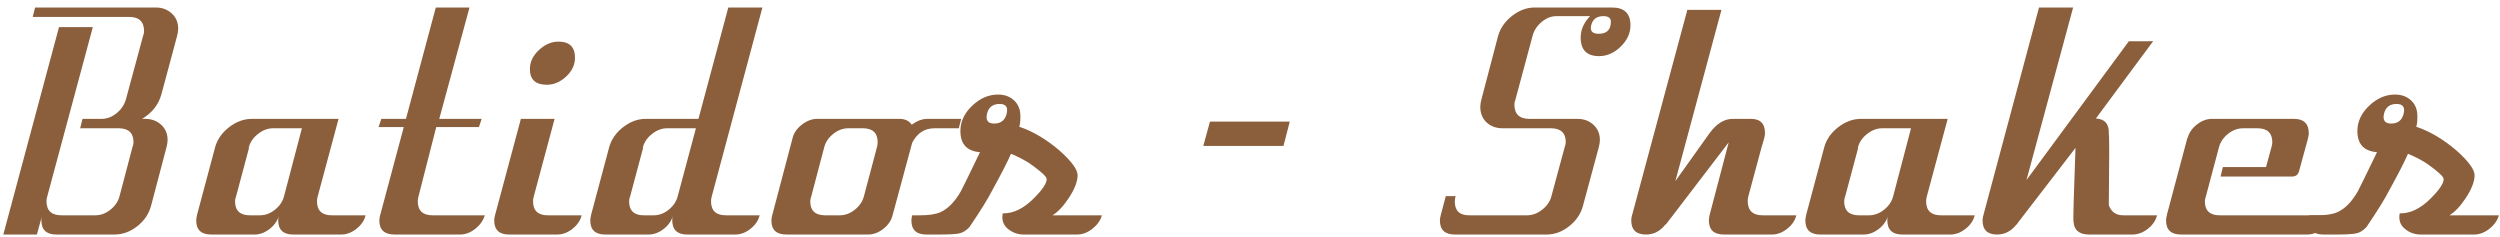 <?xml version="1.0" encoding="utf-8"?>
<!-- Generator: Adobe Illustrator 15.0.2, SVG Export Plug-In  -->
<!DOCTYPE svg PUBLIC "-//W3C//DTD SVG 1.1//EN" "http://www.w3.org/Graphics/SVG/1.1/DTD/svg11.dtd">
<svg version="1.1"
	 xmlns="http://www.w3.org/2000/svg" xmlns:xlink="http://www.w3.org/1999/xlink" xmlns:a="http://ns.adobe.com/AdobeSVGViewerExtensions/3.0/"
	 x="0px" y="0px" width="316px" height="30px" viewBox="-0.42 -0.949 316 30"
	 overflow="visible" enable-background="new -0.42 -0.949 316 30" xml:space="preserve">
<defs>
</defs>
<g>
	<g>
		<path fill="#8B5E3C" d="M21.955,3.635l-1.982,7.367c-0.364,1.289-1.173,2.313-2.429,3.073h0.396c0.793,0,1.462,0.247,2.008,0.743
			c0.545,0.496,0.817,1.141,0.817,1.934c0,0.264-0.05,0.578-0.148,0.941l-1.933,7.335c-0.266,1.024-0.843,1.892-1.735,2.602
			c-0.892,0.711-1.866,1.065-2.924,1.065H6.691c-1.256,0-1.883-0.611-1.883-1.833c0-0.198,0.031-0.396,0.097-0.595l-0.658,2.428H0
			L7.038,2.479h4.275L5.565,23.831c-0.073,0.23-0.109,0.444-0.109,0.642c0,1.196,0.629,1.794,1.888,1.794h4.271
			c0.694,0,1.339-0.24,1.936-0.72c0.597-0.48,0.978-1.053,1.143-1.716l1.621-6.149c0.093-0.263,0.14-0.477,0.14-0.641
			c0-1.184-0.628-1.776-1.884-1.776H9.714l0.294-1.189h2.405c0.687,0,1.324-0.241,1.914-0.724c0.588-0.481,0.98-1.071,1.178-1.77
			l2.142-7.927C17.743,3.42,17.792,3.202,17.792,3c0-1.207-0.628-1.811-1.883-1.811H3.717L4.015,0h15.265
			c0.793,0,1.462,0.25,2.007,0.747c0.545,0.498,0.817,1.146,0.817,1.941C22.104,2.954,22.055,3.27,21.955,3.635z"/>
		<path fill="#8B5E3C" d="M45.793,26.267c-0.166,0.661-0.554,1.231-1.165,1.71c-0.611,0.479-1.247,0.719-1.908,0.719h-6.096
			c-1.256,0-1.883-0.611-1.883-1.834c0-0.198,0.032-0.396,0.099-0.595c-0.166,0.661-0.554,1.231-1.164,1.71
			c-0.612,0.479-1.248,0.719-1.908,0.719h-5.502c-1.256,0-1.883-0.595-1.883-1.784c0-0.198,0.032-0.413,0.099-0.645v-0.049
			l2.28-8.524c0.264-0.992,0.851-1.842,1.76-2.553c0.908-0.71,1.874-1.065,2.898-1.065h10.953l-2.627,9.764
			c-0.066,0.231-0.099,0.445-0.099,0.644c0,1.189,0.627,1.784,1.883,1.784H45.793z M37.741,15.265h-3.654
			c-0.659,0-1.294,0.239-1.902,0.72c-0.609,0.48-0.996,1.052-1.161,1.714l0.02,0.099l-1.618,6.052
			c-0.091,0.23-0.136,0.444-0.136,0.642c0,1.185,0.628,1.776,1.884,1.776h1.239c0.694,0,1.338-0.239,1.933-0.718
			s0.976-1.048,1.141-1.71L37.741,15.265z"/>
		<path fill="#8B5E3C" d="M60.464,14.075l-0.35,1.04H54.72l-2.233,8.724c-0.067,0.266-0.102,0.479-0.102,0.645
			c0,1.189,0.628,1.783,1.884,1.783h6.592c-0.198,0.661-0.604,1.231-1.215,1.71c-0.611,0.479-1.247,0.719-1.908,0.719h-8.276
			c-1.288,0-1.933-0.595-1.933-1.784c0-0.165,0.032-0.38,0.099-0.645l2.989-11.151h-3.188l0.347-1.04h3.118L54.665,0h4.259
			l-3.822,14.075H60.464z"/>
		<path fill="#8B5E3C" d="M73.101,26.267c-0.166,0.661-0.554,1.231-1.165,1.71c-0.611,0.479-1.247,0.719-1.908,0.719h-6.096
			c-1.256,0-1.883-0.595-1.883-1.784c0-0.198,0.032-0.413,0.099-0.645l3.271-12.191h4.261l-2.621,9.765
			c-0.069,0.231-0.104,0.446-0.104,0.644c0,1.189,0.627,1.783,1.883,1.783H73.101z M68.689,9.764c-1.421,0-2.131-0.66-2.131-1.982
			c0-0.893,0.38-1.693,1.14-2.404c0.76-0.71,1.586-1.065,2.479-1.065c1.388,0,2.081,0.678,2.081,2.032
			c0,0.893-0.371,1.686-1.115,2.379C70.399,9.416,69.582,9.764,68.689,9.764z"/>
		<path fill="#8B5E3C" d="M95.948,0l-6.394,23.839c-0.066,0.231-0.099,0.445-0.099,0.644c0,1.189,0.627,1.784,1.883,1.784h4.263
			c-0.166,0.661-0.554,1.231-1.165,1.71c-0.611,0.479-1.247,0.719-1.908,0.719h-6.096c-1.256,0-1.883-0.611-1.883-1.834
			c0-0.198,0.032-0.396,0.099-0.595c-0.166,0.661-0.554,1.231-1.164,1.71c-0.612,0.479-1.248,0.719-1.908,0.719h-5.502
			c-1.256,0-1.883-0.595-1.883-1.784c0-0.198,0.032-0.413,0.099-0.645v-0.049l2.28-8.524c0.263-0.992,0.846-1.842,1.75-2.553
			c0.904-0.71,1.866-1.065,2.886-1.065h6.658L91.638,0H95.948z M87.545,15.265h-3.652c-0.658,0-1.291,0.239-1.9,0.72
			c-0.608,0.48-0.995,1.052-1.16,1.714l0.02,0.099l-1.618,6.052c-0.091,0.23-0.136,0.444-0.136,0.642
			c0,1.185,0.623,1.776,1.869,1.776h1.23c0.688,0,1.328-0.24,1.919-0.722c0.59-0.481,0.968-1.055,1.132-1.719L87.545,15.265z"/>
		<path fill="#8B5E3C" d="M121.074,14.075l-0.298,1.189h-3.072c-1.256,0-2.198,0.612-2.825,1.833l-2.478,9.169
			c-0.166,0.661-0.554,1.231-1.165,1.71c-0.611,0.479-1.247,0.719-1.908,0.719H98.97c-1.256,0-1.883-0.595-1.883-1.784
			c0-0.198,0.032-0.413,0.099-0.645l2.577-9.763c0.165-0.661,0.562-1.23,1.189-1.711c0.627-0.479,1.271-0.718,1.933-0.718h10.358
			c0.727,0,1.256,0.247,1.586,0.743c0.661-0.496,1.321-0.743,1.982-0.743H121.074z M110.419,17.693
			c0.065-0.265,0.099-0.479,0.099-0.645c0-1.189-0.626-1.784-1.876-1.784h-1.828c-0.691,0-1.333,0.241-1.926,0.721
			c-0.593,0.48-0.972,1.052-1.136,1.714l-1.622,6.149c-0.092,0.263-0.137,0.478-0.137,0.642c0,1.185,0.628,1.776,1.884,1.776h1.833
			c0.694,0,1.339-0.239,1.934-0.719c0.595-0.479,0.974-1.048,1.14-1.709L110.419,17.693z"/>
		<path fill="#8B5E3C" d="M131.879,21.658c-0.033-0.298-0.693-0.908-1.982-1.834c-0.661-0.463-1.504-0.908-2.527-1.338
			c-0.43,0.99-1.189,2.478-2.28,4.46c-0.628,1.223-1.619,2.825-2.974,4.808c-0.396,0.43-0.817,0.693-1.264,0.793
			c-0.445,0.099-1.297,0.148-2.552,0.148h-1.636c-1.255,0-1.883-0.595-1.883-1.784c0-0.198,0.033-0.413,0.099-0.645h0.991
			c1.124,0,1.982-0.132,2.577-0.396c0.958-0.429,1.816-1.305,2.577-2.626c0.198-0.363,1.008-2.016,2.429-4.957
			c-1.652-0.131-2.479-1.023-2.479-2.676c0-1.189,0.496-2.255,1.487-3.196c0.991-0.942,2.081-1.413,3.271-1.413
			c0.825,0,1.503,0.248,2.032,0.744c0.528,0.495,0.793,1.156,0.793,1.982c0,0.661-0.05,1.107-0.148,1.338
			c1.751,0.595,3.452,1.604,5.104,3.023c1.553,1.387,2.312,2.445,2.279,3.172c-0.033,0.793-0.396,1.718-1.09,2.775
			c-0.694,1.058-1.388,1.801-2.082,2.229h6.245c-0.198,0.661-0.604,1.231-1.215,1.71c-0.611,0.479-1.247,0.719-1.907,0.719h-6.79
			c-0.694,0-1.322-0.215-1.884-0.645c-0.661-0.495-0.909-1.172-0.743-2.031c1.321,0.033,2.627-0.595,3.915-1.884
			C131.366,23.013,131.911,22.187,131.879,21.658z M126.824,13.405c0.198-0.809-0.1-1.214-0.893-1.214
			c-0.859,0-1.388,0.405-1.586,1.214c-0.198,0.843,0.1,1.265,0.893,1.265C126.097,14.67,126.626,14.248,126.824,13.405z"/>
		<path fill="#8B5E3C" d="M162.605,14.422l-0.793,3.072h-10.135l0.845-3.072H162.605z"/>
		<path fill="#8B5E3C" d="M201.707,6.146c-1.553,0-2.329-0.782-2.329-2.349c0-0.986,0.396-1.889,1.189-2.707h-4.239
			c-0.689,0-1.33,0.256-1.922,0.766c-0.592,0.512-0.97,1.119-1.134,1.822l-2.132,7.93c-0.093,0.23-0.139,0.444-0.139,0.642
			c0,1.218,0.628,1.826,1.884,1.826h6.096c0.793,0,1.462,0.247,2.007,0.743c0.546,0.496,0.818,1.141,0.818,1.934
			c0,0.264-0.05,0.578-0.148,0.941l-1.982,7.335c-0.266,1.024-0.843,1.892-1.735,2.602c-0.892,0.711-1.851,1.065-2.874,1.065
			h-11.598c-1.256,0-1.883-0.595-1.883-1.784c0-0.165,0.032-0.38,0.099-0.645l0.645-2.428h1.239c-0.066,0.231-0.1,0.463-0.1,0.693
			c0,1.157,0.607,1.734,1.823,1.734h7.293c0.689,0,1.338-0.24,1.946-0.724c0.607-0.483,0.994-1.058,1.158-1.724l1.66-6.139
			c0.097-0.263,0.146-0.477,0.146-0.642c0-1.184-0.628-1.774-1.884-1.774h-6.096c-0.826,0-1.504-0.248-2.032-0.743
			c-0.528-0.496-0.793-1.156-0.793-1.982c0-0.265,0.05-0.578,0.148-0.941l2.082-7.93c0.264-1.005,0.851-1.867,1.76-2.588
			c0.908-0.721,1.874-1.08,2.898-1.08h9.764c1.553,0,2.329,0.75,2.329,2.248c0,1-0.413,1.899-1.238,2.699
			C203.606,5.746,202.698,6.146,201.707,6.146z M203.194,1.8c0-0.473-0.314-0.71-0.941-0.71c-0.827,0-1.339,0.372-1.537,1.115
			c-0.198,0.744,0.115,1.115,0.942,1.115C202.682,3.32,203.194,2.814,203.194,1.8z"/>
		<path fill="#8B5E3C" d="M226.636,26.267c-0.166,0.661-0.554,1.231-1.165,1.71c-0.611,0.479-1.248,0.719-1.908,0.719h-6.096
			c-1.256,0-1.884-0.596-1.884-1.787c0-0.166,0.027-0.381,0.083-0.646l2.423-9.22l-7.785,10.177
			c-0.033,0.066-0.115,0.148-0.246,0.247c-0.657,0.819-1.462,1.229-2.415,1.229c-1.248,0-1.872-0.595-1.872-1.784
			c0-0.23,0.032-0.446,0.099-0.645l6.988-25.97h4.312l-5.825,21.646l4.272-5.988c0.894-1.253,1.887-1.88,2.98-1.88h0.348h1.838
			c1.259-0.032,1.889,0.56,1.889,1.774c0,0.23-0.033,0.461-0.1,0.691l-0.347,1.184l-1.636,6.064
			c-0.066,0.231-0.099,0.446-0.099,0.645c0,1.223,0.627,1.833,1.883,1.833H226.636z"/>
		<path fill="#8B5E3C" d="M249.186,26.267c-0.166,0.661-0.554,1.231-1.165,1.71c-0.611,0.479-1.247,0.719-1.908,0.719h-6.096
			c-1.256,0-1.883-0.611-1.883-1.834c0-0.198,0.032-0.396,0.099-0.595c-0.166,0.661-0.554,1.231-1.164,1.71
			c-0.612,0.479-1.248,0.719-1.908,0.719h-5.502c-1.256,0-1.883-0.595-1.883-1.784c0-0.198,0.032-0.413,0.099-0.645v-0.049
			l2.28-8.524c0.264-0.992,0.851-1.842,1.76-2.553c0.908-0.71,1.874-1.065,2.898-1.065h10.953l-2.627,9.764
			c-0.066,0.231-0.099,0.445-0.099,0.644c0,1.189,0.627,1.784,1.883,1.784H249.186z M241.134,15.265h-3.654
			c-0.659,0-1.294,0.239-1.902,0.72c-0.609,0.48-0.996,1.052-1.161,1.714l0.02,0.099l-1.618,6.052
			c-0.091,0.23-0.136,0.444-0.136,0.642c0,1.185,0.628,1.776,1.884,1.776h1.239c0.694,0,1.338-0.239,1.933-0.718
			s0.976-1.048,1.141-1.71L241.134,15.265z"/>
		<path fill="#8B5E3C" d="M272.23,26.267c-0.165,0.661-0.554,1.231-1.164,1.71c-0.612,0.479-1.264,0.719-1.958,0.719h-5.451
			c-1.257,0-1.917-0.545-1.982-1.636c-0.067-0.032,0.016-3.139,0.247-9.317l-7.285,9.467c-0.066,0.132-0.132,0.215-0.198,0.247
			c-0.661,0.826-1.471,1.239-2.429,1.239c-1.223,0-1.833-0.595-1.833-1.784c0-0.198,0.033-0.413,0.099-0.645L257.313,0h4.31
			l-5.896,21.809l12.939-17.543c1.022-0.002,2.045-0.004,3.068-0.004l-7.236,9.764c1.156,0.066,1.702,0.727,1.636,1.982
			c0.066,0.1,0.066,3.09,0,8.971c0.298,0.859,0.908,1.288,1.834,1.288H272.23z"/>
		<path fill="#8B5E3C" d="M294.285,26.267c-0.166,0.661-0.554,1.231-1.165,1.71c-0.611,0.479-1.247,0.719-1.908,0.719h-15.958
			c-1.256,0-1.884-0.595-1.884-1.784c0-0.198,0.033-0.413,0.1-0.645v-0.049l2.577-9.665c0-0.032,0.017-0.049,0.05-0.049
			c0.165-0.661,0.553-1.23,1.164-1.711c0.611-0.479,1.247-0.718,1.908-0.718h10.358c1.255,0,1.883,0.612,1.883,1.833
			c0,0.199-0.033,0.396-0.099,0.596v0.049l-1.14,4.164c-0.133,0.43-0.414,0.644-0.843,0.644h-9.069l0.294-1.189h5.451l0.68-2.482
			c0.077-0.264,0.117-0.478,0.117-0.644c0-1.187-0.625-1.78-1.874-1.78h-1.823c-0.689,0-1.33,0.241-1.922,0.722
			c-0.592,0.481-0.97,1.054-1.134,1.717l-1.639,6.145c-0.089,0.264-0.133,0.478-0.133,0.642c0,1.186,0.627,1.777,1.883,1.777
			H294.285z"/>
		<path fill="#8B5E3C" d="M308.458,21.658c-0.033-0.298-0.693-0.908-1.982-1.834c-0.661-0.463-1.504-0.908-2.527-1.338
			c-0.43,0.99-1.189,2.478-2.28,4.46c-0.628,1.223-1.619,2.825-2.974,4.808c-0.396,0.43-0.817,0.693-1.264,0.793
			c-0.445,0.099-1.297,0.148-2.552,0.148h-1.636c-1.255,0-1.883-0.595-1.883-1.784c0-0.198,0.033-0.413,0.099-0.645h0.991
			c1.124,0,1.982-0.132,2.577-0.396c0.958-0.429,1.816-1.305,2.577-2.626c0.198-0.363,1.008-2.016,2.429-4.957
			c-1.652-0.131-2.479-1.023-2.479-2.676c0-1.189,0.496-2.255,1.487-3.196c0.991-0.942,2.081-1.413,3.271-1.413
			c0.825,0,1.503,0.248,2.032,0.744c0.528,0.495,0.793,1.156,0.793,1.982c0,0.661-0.05,1.107-0.148,1.338
			c1.751,0.595,3.452,1.604,5.104,3.023c1.553,1.387,2.312,2.445,2.279,3.172c-0.033,0.793-0.396,1.718-1.09,2.775
			c-0.694,1.058-1.388,1.801-2.082,2.229h6.245c-0.198,0.661-0.604,1.231-1.215,1.71c-0.611,0.479-1.247,0.719-1.907,0.719h-6.79
			c-0.694,0-1.322-0.215-1.884-0.645c-0.661-0.495-0.909-1.172-0.743-2.031c1.321,0.033,2.627-0.595,3.915-1.884
			C307.945,23.013,308.49,22.187,308.458,21.658z M303.403,13.405c0.198-0.809-0.1-1.214-0.893-1.214
			c-0.859,0-1.388,0.405-1.586,1.214c-0.198,0.843,0.1,1.265,0.893,1.265C302.676,14.67,303.205,14.248,303.403,13.405z"/>
	</g>
</g>
</svg>
